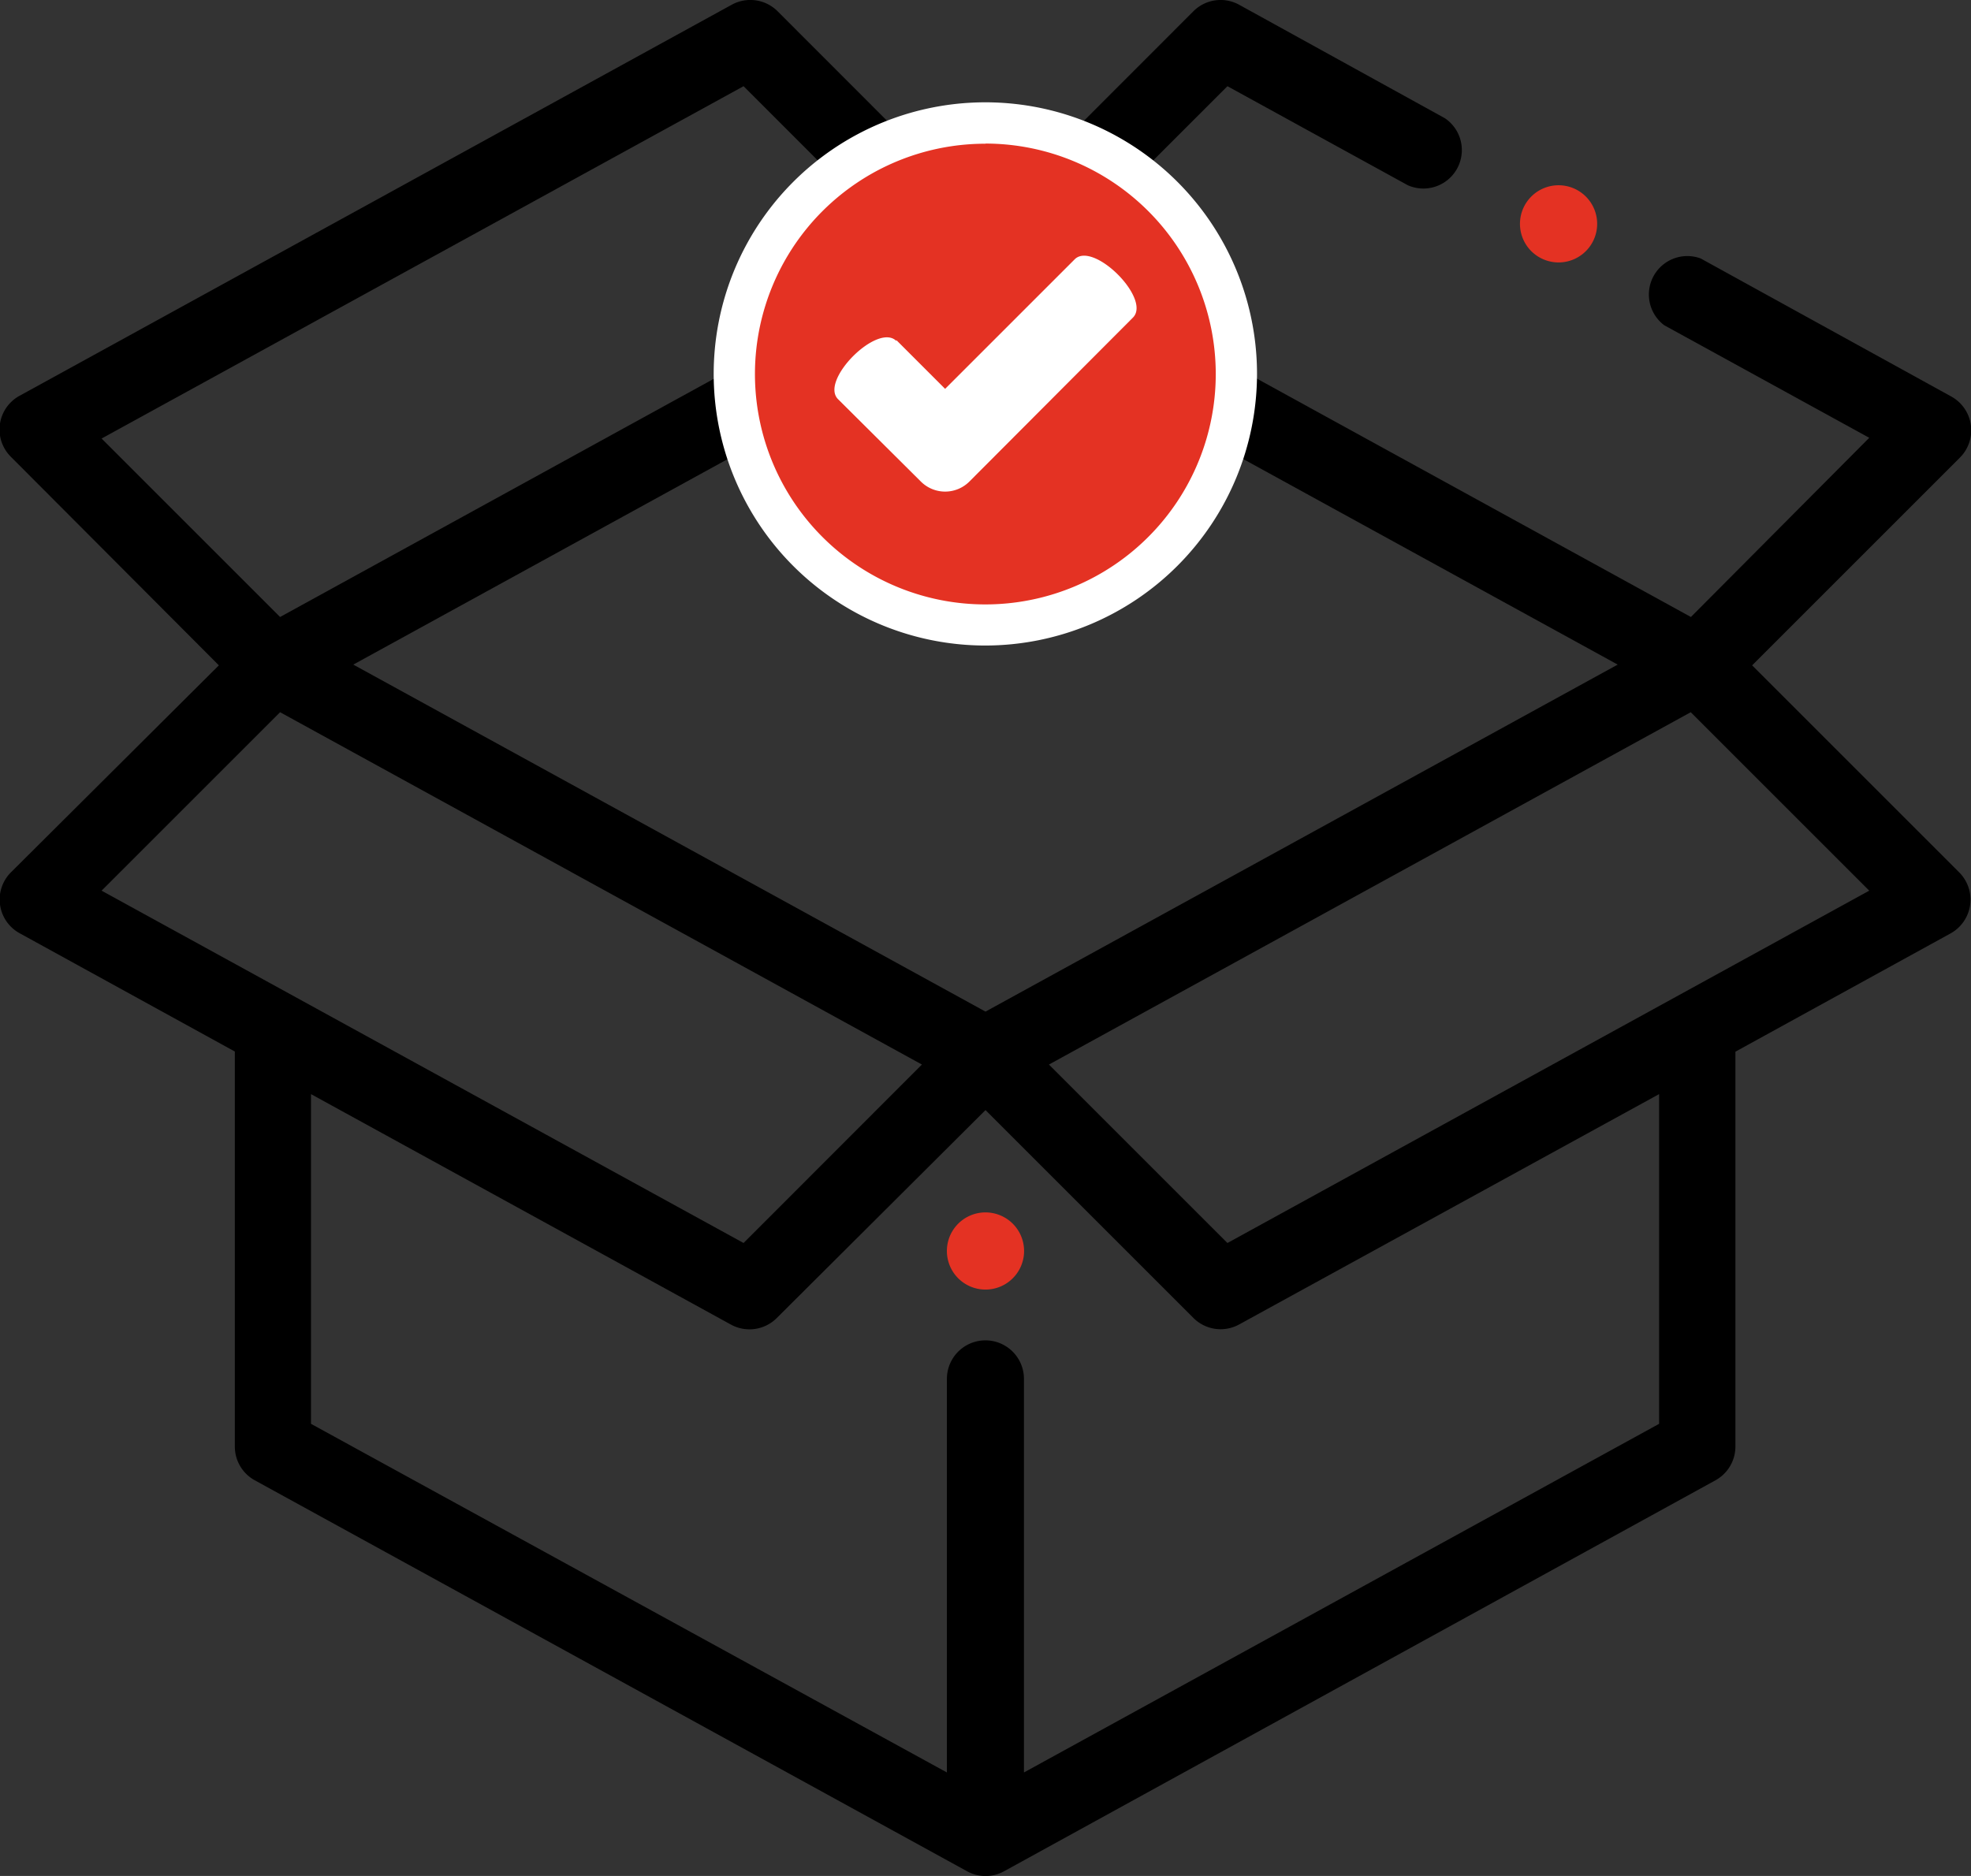 <svg id="Calque_1" data-name="Calque 1" xmlns="http://www.w3.org/2000/svg" width="133.28" height="126.88" viewBox="0 0 133.28 126.88">
  <rect x="0" y="0" width="133.28" height="126.88" fill="#333333" stroke="none"/>
  <defs>
    <style>
      .cls-1 {
        fill: #e43223;
      }

      .cls-2 {
        fill: #fff;
      }
    </style>
  </defs>
  <title>ICONS SVG covid sgma</title>
  <g>
    <path d="M118.48,45l14.06-14.06a2.61,2.61,0,0,0-.59-4.12L115,17.48A2.6,2.6,0,0,0,112.54,22l13.86,7.61L114.34,41.73,70.94,17.89,83,5.83l12.2,6.7A2.6,2.6,0,0,0,97.71,8L83.79,0.32A2.6,2.6,0,0,0,80.7.76L66.64,14.83,52.58,0.76A2.61,2.61,0,0,0,49.48.32L1.32,26.77a2.6,2.6,0,0,0-.59,4.12L14.8,45,0.74,59a2.6,2.6,0,0,0,.59,4.12l14.55,8V97.84a2.6,2.6,0,0,0,1.35,2.28l48.16,26.44a2.59,2.59,0,0,0,2.51,0L116,100.12a2.61,2.61,0,0,0,1.35-2.28V71.13l14.55-8a2.61,2.61,0,0,0,.59-4.12ZM66.64,68.42L23.89,44.95,66.64,21.48l42.75,23.47ZM50.28,5.83L62.34,17.89,18.94,41.73,6.87,29.66ZM18.94,48.17L62.34,72,50.28,84.07,6.87,60.24ZM112.19,96.3L69.24,119.88V93.26a2.6,2.6,0,0,0-5.21,0v26.62l-43-23.58V74l28.4,15.59a2.61,2.61,0,0,0,3.09-.44L66.64,75.08,80.7,89.14a2.6,2.6,0,0,0,3.09.44L112.19,74V96.3ZM83,84.07L70.93,72l43.4-23.83L126.4,60.24Z"/>
    <path class="cls-1" d="M105.39,17.75a2.61,2.61,0,1,0-1.84-.76,2.62,2.62,0,0,0,1.84.76"/>
    <path class="cls-1" d="M66.64,82a2.61,2.61,0,1,0,1.84.76A2.62,2.62,0,0,0,66.64,82"/>
    <path class="cls-1" d="M83.61,25.29a17,17,0,1,1-17-17,17,17,0,0,1,17,17"/>
    <path class="cls-2" d="M66.64,43.66A18.37,18.37,0,1,1,85,25.29,18.39,18.39,0,0,1,66.64,43.66m0-33.94A15.58,15.58,0,1,0,82.21,25.29,15.59,15.59,0,0,0,66.64,9.71"/>
    <path class="cls-2" d="M60.61,23l3.3,3.3,8.76-8.76c1.26-1.26,5.2,2.67,3.94,3.94L65.55,32.57a2.32,2.32,0,0,1-3.28,0L56.67,27c-1.26-1.26,2.67-5.2,3.94-3.94"/>
  </g>
</svg>
